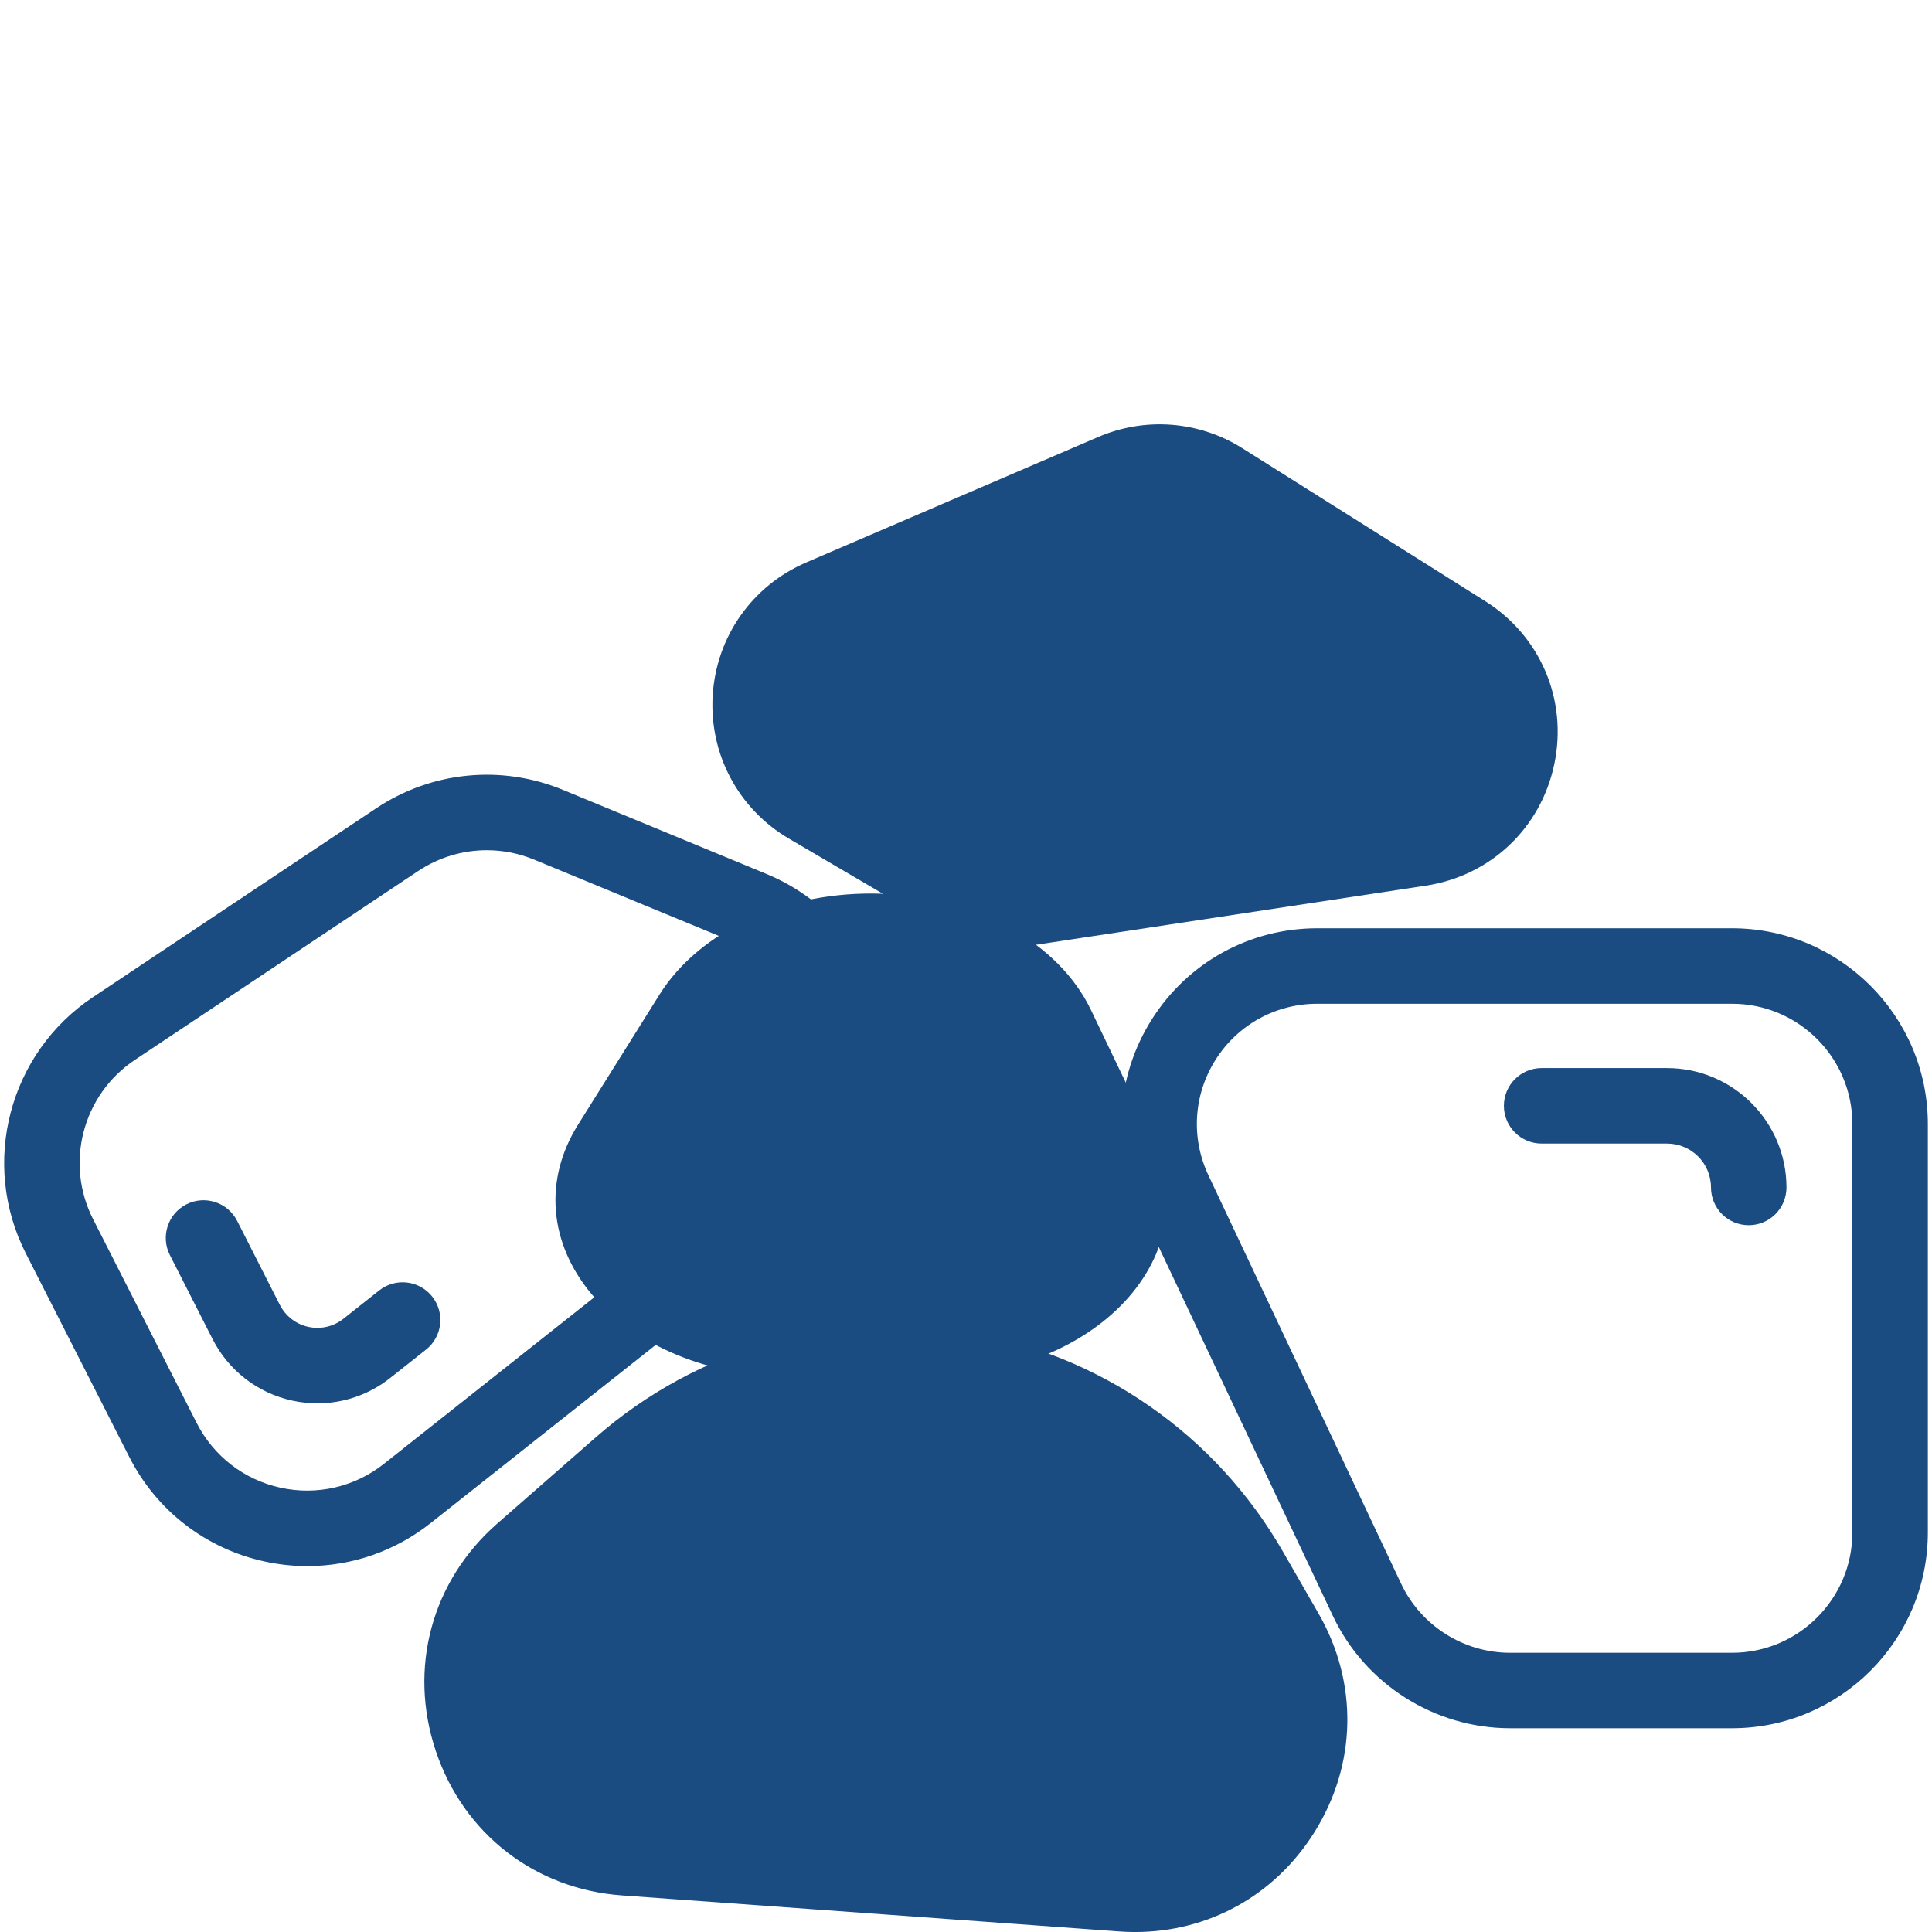<svg width="80" height="80" viewBox="0 0 80 80" fill="none" xmlns="http://www.w3.org/2000/svg">
<path d="M54.599 66.813L53.13 64.258C50.335 59.394 45.558 56.075 40.024 55.153C34.491 54.231 28.896 55.82 24.673 59.514L20.595 63.083C17.873 65.464 16.896 69.074 18.045 72.503C19.193 75.931 22.147 78.224 25.754 78.485L46.332 79.976C46.557 79.992 46.781 80.001 47.004 80.001C50.042 80 52.78 78.492 54.421 75.879C56.183 73.074 56.249 69.684 54.599 66.813ZM51.775 74.217C50.639 76.026 48.689 77.013 46.557 76.859L25.98 75.368C23.199 75.167 21.588 73.243 21.008 71.51C20.427 69.777 20.554 67.271 22.652 65.435L26.731 61.866C29.591 59.364 33.206 58.022 36.936 58.022C37.791 58.022 38.652 58.092 39.511 58.236C44.117 59.004 48.094 61.766 50.421 65.816L51.889 68.37C52.954 70.222 52.911 72.408 51.775 74.217Z" fill="#1A4B81"/>
<path d="M71.721 38.438H54.545C51.752 38.438 49.193 39.846 47.698 42.204C46.203 44.563 46.022 47.478 47.213 50.004L55.194 66.915C56.526 69.738 59.404 71.562 62.526 71.562H71.721C76.191 71.562 79.828 67.926 79.828 63.456V46.544C79.828 42.074 76.191 38.438 71.721 38.438ZM76.703 63.456C76.703 66.203 74.468 68.438 71.721 68.438H62.526C60.607 68.438 58.839 67.317 58.02 65.582L50.04 48.67C49.307 47.118 49.418 45.327 50.337 43.877C51.256 42.428 52.829 41.563 54.545 41.563H71.721C74.468 41.563 76.703 43.797 76.703 46.544V63.456Z" fill="#1A4B81"/>
<path d="M69.029 44.227H63.835C62.972 44.227 62.273 44.926 62.273 45.789C62.273 46.652 62.972 47.352 63.835 47.352H69.029C70.032 47.352 70.849 48.168 70.849 49.171C70.849 50.033 71.548 50.733 72.411 50.733C73.274 50.733 73.974 50.033 73.974 49.171C73.974 46.444 71.756 44.227 69.029 44.227Z" fill="#1A4B81"/>
<path d="M31.732 36.186L23.311 32.707C20.763 31.654 17.873 31.939 15.58 33.468L3.848 41.29C0.369 43.609 -0.827 48.17 1.068 51.898L5.354 60.332C6.48 62.549 8.52 64.125 10.948 64.656C11.539 64.785 12.134 64.849 12.724 64.849C14.564 64.849 16.362 64.233 17.837 63.064L33.705 50.502C35.695 48.927 36.836 46.568 36.836 44.03V43.816C36.836 40.461 34.833 37.466 31.732 36.186ZM33.711 44.03C33.711 45.608 33.002 47.074 31.765 48.052L15.898 60.614C14.686 61.573 13.126 61.934 11.616 61.603C10.107 61.273 8.84 60.294 8.14 58.916L3.854 50.483C2.676 48.166 3.419 45.331 5.582 43.89L17.314 36.069C18.17 35.498 19.16 35.206 20.158 35.206C20.82 35.206 21.486 35.334 22.118 35.596L30.54 39.074C32.466 39.87 33.711 41.731 33.711 43.816V44.03Z" fill="#1A4B81"/>
<path d="M61.497 24.891L51.439 18.558C49.651 17.432 47.424 17.258 45.482 18.092L33.386 23.289C31.148 24.25 29.664 26.358 29.512 28.788C29.36 31.219 30.57 33.495 32.67 34.727L38.758 38.3C39.746 38.88 40.876 39.183 42.014 39.183C42.334 39.183 42.654 39.159 42.972 39.111L59.038 36.674C61.718 36.267 63.808 34.29 64.361 31.636C64.915 28.983 63.791 26.335 61.497 24.891ZM61.302 30.998C61.076 32.082 60.239 33.331 58.569 33.584L42.503 36.021C41.757 36.134 40.99 35.986 40.34 35.605L34.252 32.032C33.158 31.39 32.551 30.25 32.631 28.983C32.71 27.717 33.453 26.661 34.62 26.16L46.716 20.963C47.712 20.535 48.856 20.625 49.774 21.202L59.832 27.535C61.261 28.435 61.528 29.914 61.302 30.998Z" fill="#1A4B81"/>
<path d="M17.897 53.689C17.361 53.013 16.379 52.898 15.702 53.434L14.22 54.608C13.809 54.933 13.28 55.055 12.767 54.943C12.255 54.831 11.825 54.499 11.587 54.031L9.82 50.554C9.429 49.785 8.488 49.478 7.719 49.869C6.95 50.26 6.643 51.2 7.034 51.97L8.801 55.447C9.465 56.753 10.667 57.683 12.099 57.996C12.447 58.072 12.797 58.109 13.146 58.109C14.23 58.109 15.29 57.746 16.159 57.058L17.642 55.884C18.318 55.348 18.433 54.366 17.897 53.689Z" fill="#1A4B81"/>
<path d="M61.976 30.369C61.976 35.006 55.207 37.036 47.161 37.036C39.115 37.036 31.605 33.278 31.605 28.641C31.605 24.005 39.115 20.246 47.161 20.246C55.207 20.246 61.976 25.733 61.976 30.369Z" fill="#1A4B81"/>
<path d="M53.087 72.098C53.087 77.962 46.421 78.518 37.284 78.518C28.148 78.518 20.247 75.493 20.247 69.629C20.247 63.765 28.148 57.283 37.284 57.283C46.421 57.283 53.087 66.234 53.087 72.098Z" fill="#1A4B81"/>
<path d="M47.757 47.209L45.175 41.822C43.841 39.037 40.444 37.148 36.523 37.008C32.595 36.869 28.984 38.509 27.307 41.186L23.934 46.573C22.509 48.85 22.725 51.478 24.511 53.604C26.297 55.73 29.356 57 32.693 57H38.648C41.801 57 44.765 55.838 46.577 53.891C48.388 51.944 48.829 49.446 47.757 47.209ZM40.381 50.611C40.145 50.864 39.605 51.29 38.648 51.29H32.693C31.642 51.29 31.093 50.771 30.905 50.548C30.718 50.325 30.331 49.729 30.779 49.012L34.152 43.625C34.656 42.82 35.589 42.71 36.061 42.71C36.099 42.71 36.134 42.711 36.166 42.712C36.59 42.727 37.623 42.86 38.056 43.764L40.638 49.151C40.964 49.83 40.617 50.357 40.381 50.611Z" fill="#1A4B81"/>
<ellipse cx="36" cy="47" rx="8" ry="6" fill="#1A4B81"/>
</svg>
